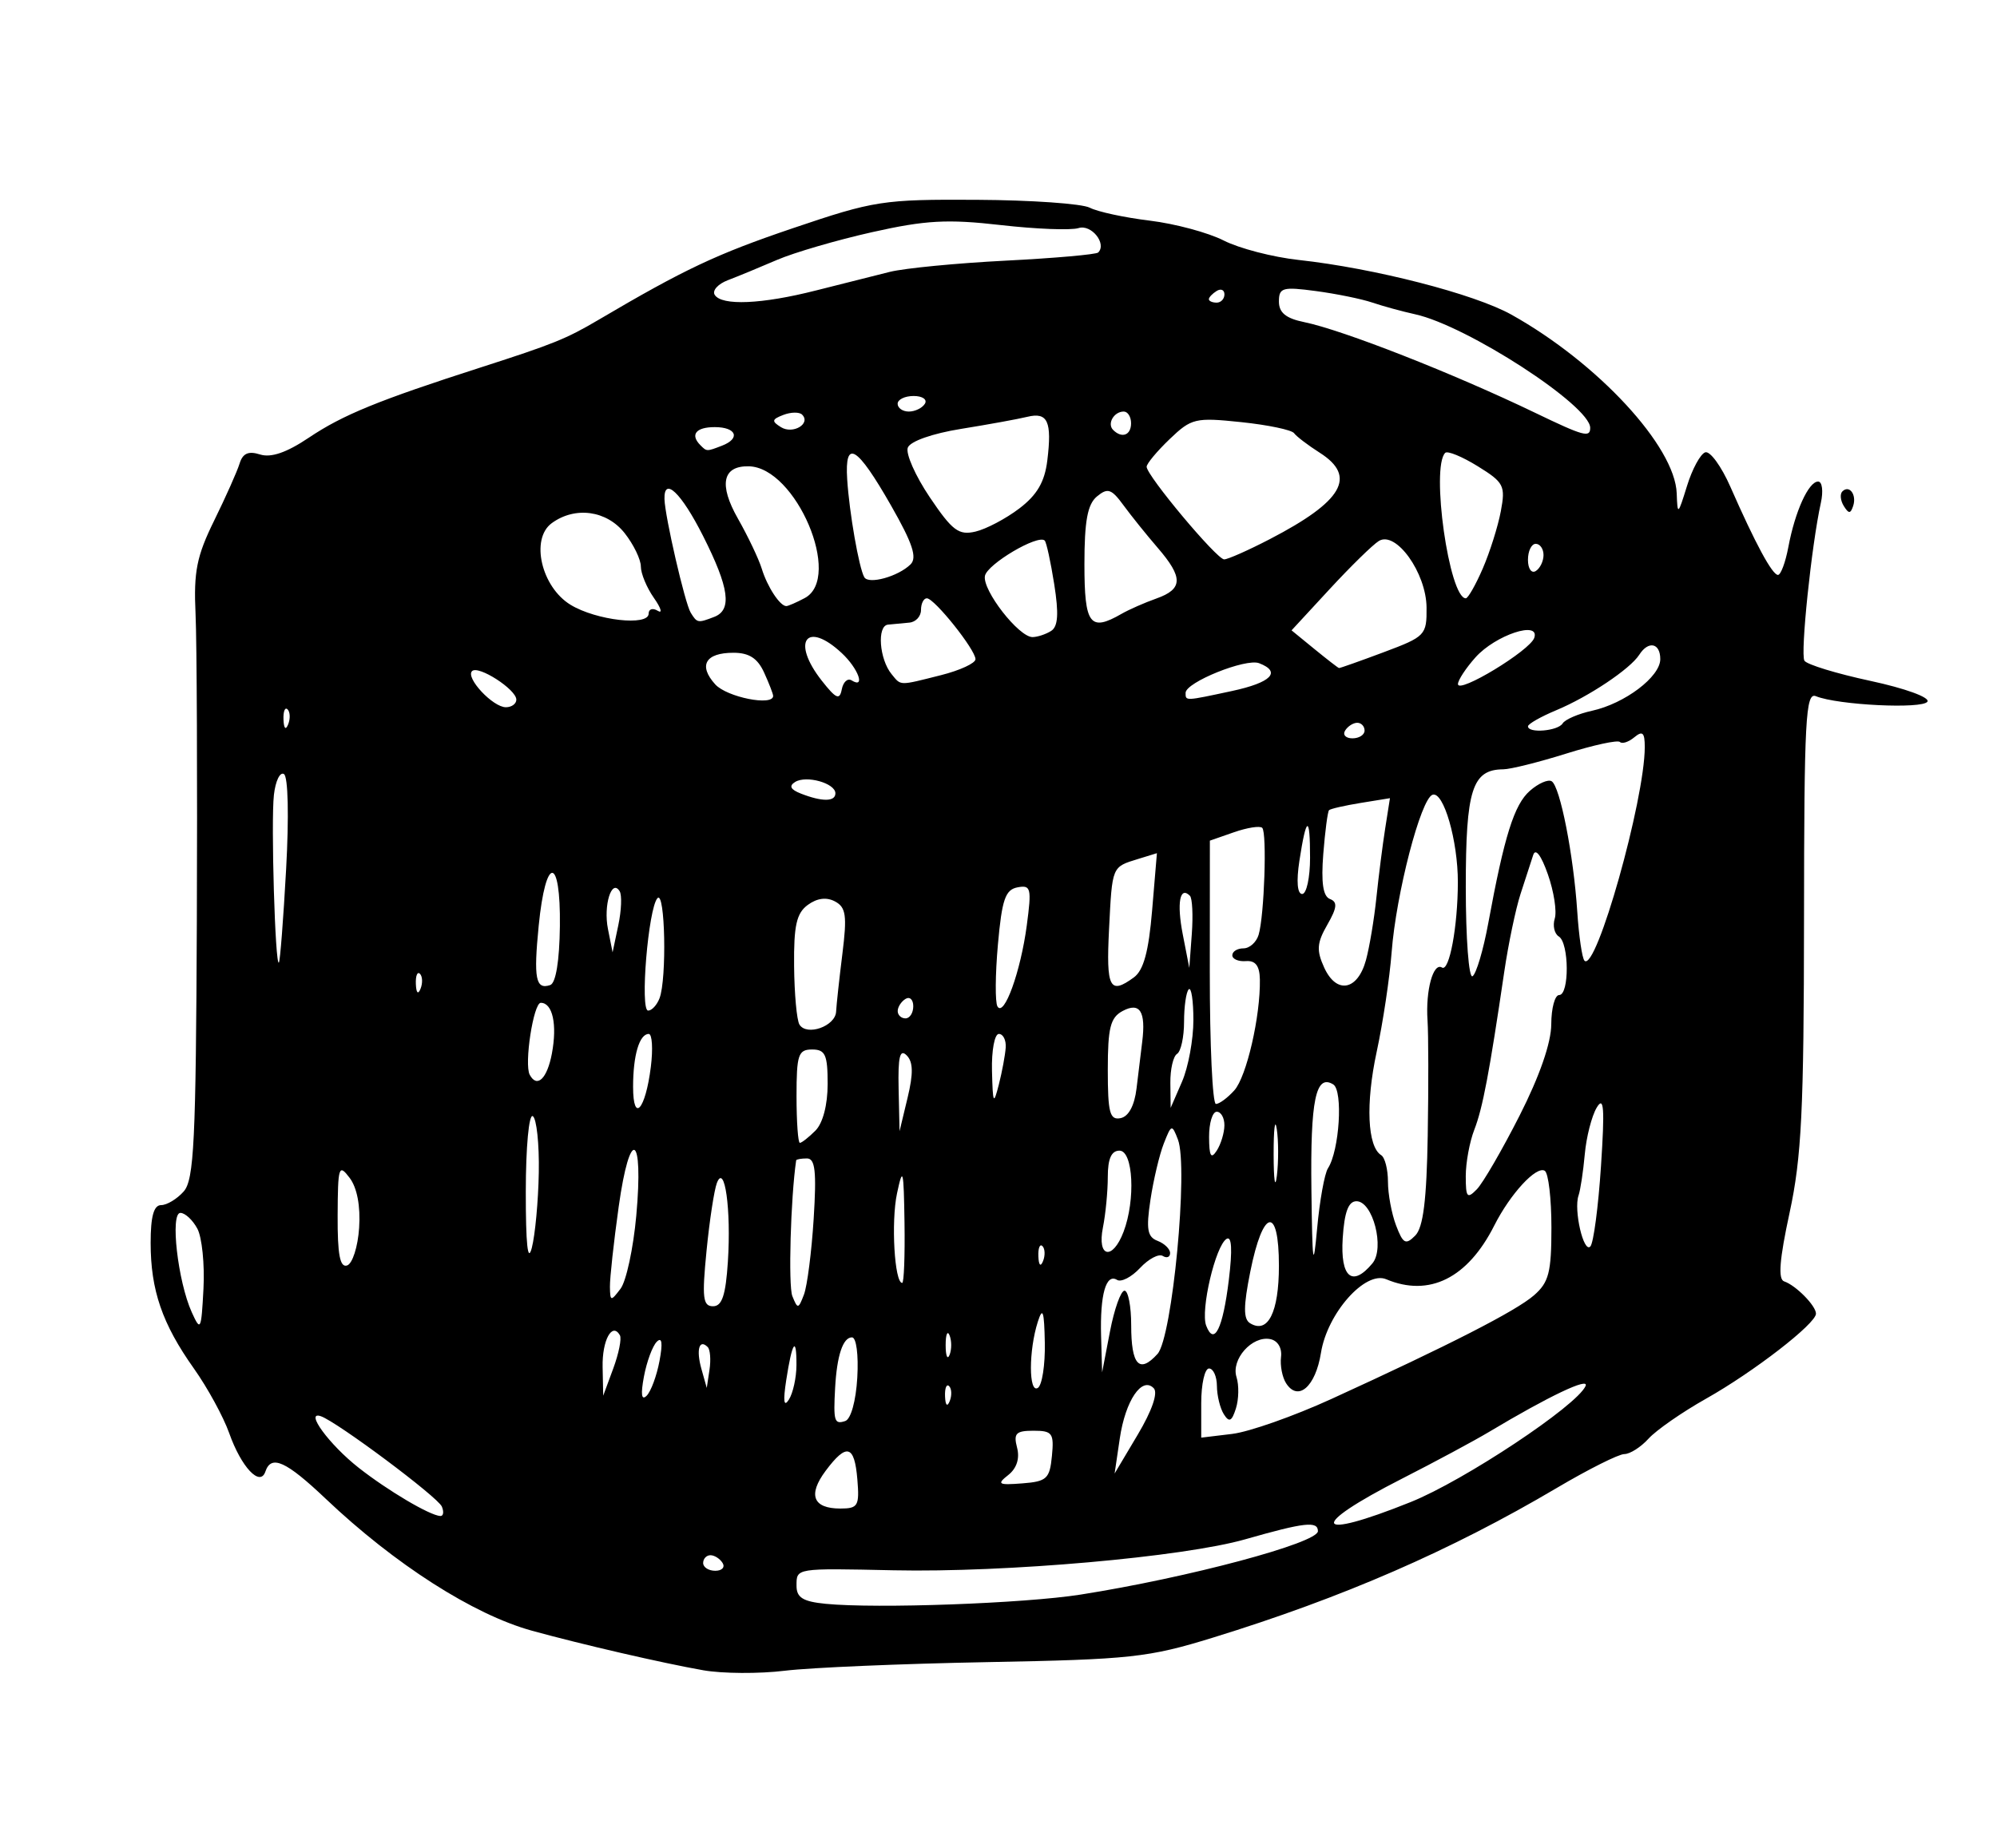 <?xml version="1.0" encoding="UTF-8" standalone="no"?>
<!-- Created with Inkscape (http://www.inkscape.org/) -->
<svg xmlns:rdf="http://www.w3.org/1999/02/22-rdf-syntax-ns#" xmlns="http://www.w3.org/2000/svg" xmlns:cc="http://web.resource.org/cc/" xmlns:dc="http://purl.org/dc/elements/1.1/" xmlns:svg="http://www.w3.org/2000/svg" xmlns:inkscape="http://www.inkscape.org/namespaces/inkscape" xmlns:sodipodi="http://sodipodi.sourceforge.net/DTD/sodipodi-0.dtd" xmlns:ns1="http://sozi.baierouge.fr" xmlns:xlink="http://www.w3.org/1999/xlink" id="svg2863" viewBox="0 0 376 348" version="1.1" inkscape:version="0.91 r13725">
  <path id="path3367" style="fill:#000000" d="m132.39 314.55c-7.667-1.35-22.781-4.84-32.234-7.445-11.029-3.039-25.808-12.496-38.819-24.839-7.498-7.113-10.28-8.368-11.37-5.13-0.992 2.948-4.541-0.821-6.81-7.233-1.087-3.073-4.081-8.554-6.652-12.181-5.961-8.406-8.143-14.747-8.143-23.662 0-4.977 0.591-7.107 1.971-7.107 1.084 0 2.996-1.154 4.249-2.564 1.954-2.199 2.307-9.45 2.479-50.916 0.11-26.593 0.001-52.637-0.244-57.875-0.371-7.946 0.211-10.859 3.516-17.582 2.178-4.432 4.329-9.258 4.779-10.724 0.592-1.925 1.663-2.397 3.855-1.702 2.063 0.655 5-0.356 9.165-3.153 6.424-4.314 13.075-7.032 32.503-13.281 13.529-4.352 15.975-5.34 21.978-8.877 16.26-9.582 22.288-12.427 36.63-17.288 15.376-5.212 16.972-5.458 34.699-5.361 10.22 0.056 19.78 0.726 21.245 1.488 1.465 0.762 6.548 1.858 11.295 2.434 4.747 0.576 11.011 2.261 13.919 3.744 2.908 1.483 9.244 3.128 14.079 3.657 14.3 1.563 33.102 6.397 40.103 10.309 16.274 9.095 30.801 24.81 31.112 33.655 0.147 4.176 0.231 4.115 1.94-1.409 0.982-3.176 2.525-6.021 3.429-6.322 0.904-0.301 3.038 2.627 4.743 6.507 4.694 10.684 7.877 16.579 8.953 16.579 0.533 0 1.413-2.366 1.956-5.259 1.261-6.72 3.81-12.324 5.606-12.324 0.77 0 0.999 1.813 0.509 4.029-1.75 7.906-3.885 28.421-3.091 29.706 0.444 0.719 6.034 2.43 12.421 3.803 6.545 1.407 11.232 3.112 10.74 3.909-0.887 1.435-16.889 0.654-20.997-1.025-1.94-0.793-2.213 4.342-2.24 41.975-0.025 35.986-0.461 44.871-2.712 55.279-1.908 8.821-2.206 12.56-1.031 12.951 2.19 0.73 5.995 4.587 5.995 6.078 0 1.887-11.712 10.952-20.674 16.001-4.521 2.547-9.403 5.939-10.85 7.538-1.447 1.599-3.498 2.906-4.559 2.906s-6.781 2.869-12.713 6.376c-19.943 11.79-40.318 20.661-64.758 28.194-12.16 3.748-15.468 4.107-42.491 4.611-16.117 0.301-33.26 1.029-38.095 1.619-4.835 0.59-11.758 0.55-15.385-0.089v-0zm71.062-14.247c20.27-3.19 44.689-9.719 44.689-11.948 0-1.942-2.513-1.66-13.68 1.533-11.66 3.334-45.135 6.288-66.174 5.838-18.595-0.397-18.315-0.442-18.315 2.933 0 2.211 1.219 2.962 5.495 3.381 9.596 0.941 37.352-0.063 47.985-1.737zm-67.399-5.951c-0.498-0.806-1.526-1.465-2.284-1.465s-1.379 0.659-1.379 1.465c0 0.806 1.028 1.465 2.284 1.465 1.256 0 1.877-0.659 1.379-1.465zm129.57-11.484c10.044-4.035 31.295-18.144 32.913-21.851 0.76-1.741-6.94 1.922-18.157 8.637-2.821 1.688-10.222 5.665-16.448 8.838-17.795 9.067-16.745 11.784 1.691 4.377zm-182.43 0.861c-0.744-1.791-19.714-15.96-22.786-17.019-3.13-1.079 1.614 5.381 7.131 9.71 5.51 4.324 13.372 8.972 15.364 9.083 0.579 0.032 0.711-0.766 0.292-1.773zm78.231-5.128c-0.537-6.494-2.023-6.895-5.968-1.611-3.388 4.538-2.392 7.106 2.758 7.106 3.339 0 3.625-0.489 3.21-5.495zm36.634-4.396c0.415-4.302 0.08-4.762-3.468-4.762-3.311 0-3.796 0.5-3.093 3.187 0.532 2.036-0.067 3.897-1.661 5.154-2.2 1.736-1.889 1.921 2.634 1.575 4.618-0.353 5.174-0.866 5.587-5.154zm19.178-12.758c-2.219-2.317-5.348 2.306-6.402 9.461l-0.972 6.593 4.358-7.326c2.677-4.5 3.84-7.867 3.015-8.728zm33.442 2.016c22.27-10.182 34.723-16.553 38.13-19.51 2.812-2.44 3.297-4.318 3.297-12.775 0-5.453-0.564-10.263-1.252-10.688-1.587-0.981-6.497 4.344-9.513 10.317-5.009 9.919-12.244 13.515-20.339 10.109-3.947-1.661-11.093 6.393-12.285 13.846-1.022 6.395-4.308 9.264-6.57 5.737-0.721-1.125-1.149-3.347-0.951-4.939 0.212-1.704-0.621-3.09-2.026-3.37-3.418-0.681-7.415 3.815-6.356 7.151 0.485 1.527 0.435 4.182-0.11 5.9-0.779 2.454-1.267 2.69-2.274 1.099-0.705-1.114-1.293-3.509-1.305-5.322-0.013-1.813-0.682-3.297-1.488-3.297s-1.465 2.93-1.465 6.512v6.512l5.826-0.702c3.204-0.386 11.611-3.347 18.681-6.58h-0zm-89.266-4.026c0.251-4.297-0.182-7.577-1-7.577-1.701 0-2.84 3.417-3.175 9.524-0.344 6.273-0.15 6.91 1.901 6.234 1.068-0.352 2.016-3.763 2.274-8.181zm-11.454-2.327c0.03-5.668-0.816-4.434-1.927 2.808-0.612 3.991-0.451 5.16 0.503 3.663 0.771-1.209 1.411-4.121 1.424-6.471zm28.746 3.938c-0.487-0.487-0.833 0.379-0.77 1.923 0.07 1.707 0.417 2.054 0.885 0.885 0.423-1.058 0.371-2.321-0.116-2.808h-0zm-54.531-4.747c0.636-3.388 0.465-4.594-0.511-3.617-0.806 0.806-1.894 3.752-2.419 6.548-0.636 3.388-0.465 4.594 0.511 3.617 0.806-0.806 1.894-3.752 2.419-6.548zm-7.454-4.832c-1.459-2.555-3.361 0.932-3.257 5.971l0.111 5.408 1.893-5.128c1.041-2.821 1.605-5.633 1.252-6.251zm80.001 1.403c-0.115-6.008-0.393-6.836-1.319-3.943-1.73 5.402-1.73 13.523 0 12.454 0.806-0.498 1.399-4.328 1.319-8.511zm-63.472 0.815c-1.596-1.596-2.202 0.491-1.189 4.097l1.011 3.599 0.515-3.422c0.283-1.882 0.132-3.805-0.336-4.274zm78.476-10.619c0.693 0 1.259 2.928 1.259 6.507 0 7.52 1.532 9.188 4.959 5.402 2.784-3.076 5.837-35.194 3.838-40.377-1.123-2.912-1.229-2.882-2.661 0.764-0.82 2.088-1.951 6.861-2.513 10.606-0.83 5.537-0.58 6.978 1.341 7.715 1.299 0.498 2.362 1.534 2.362 2.301 0 0.767-0.62 1.012-1.378 0.543-0.758-0.468-2.685 0.552-4.283 2.267-1.598 1.715-3.546 2.723-4.329 2.239-2.073-1.281-3.223 2.77-3.004 10.578l0.193 6.84 1.479-7.692c0.813-4.231 2.045-7.692 2.738-7.692zm-32.935 8.425c-0.406-1.007-0.739-0.183-0.739 1.831s0.333 2.839 0.739 1.831c0.406-1.007 0.406-2.656 0-3.663zm52.579-10.463c0.694-5.694 0.549-8.32-0.427-7.717-2.088 1.29-4.945 13.456-3.838 16.342 1.5 3.91 3.142 0.59 4.265-8.625zm-194.21-9.64c-0.874-1.633-2.31-2.969-3.191-2.969-1.961 0-0.492 12.89 2.13 18.695 1.669 3.694 1.799 3.434 2.212-4.416 0.241-4.588-0.277-9.677-1.151-11.31zm203.64 6.986c0-11.419-3.011-10.792-5.393 1.123-1.3 6.501-1.312 8.913-0.049 9.693 3.37 2.083 5.442-2.035 5.442-10.817h-0zm-103.75-0.797c0.635-9.778-0.599-18.611-2.068-14.802-0.512 1.328-1.393 7.097-1.956 12.82-0.87 8.828-0.684 10.406 1.226 10.406 1.701 0 2.385-2.061 2.799-8.425zm16.153-8.059c0.559-8.907 0.287-11.355-1.265-11.355-1.088 0-2.002 0.165-2.032 0.366-1.035 7.003-1.503 23.619-0.719 25.561 0.999 2.476 1.138 2.458 2.185-0.286 0.615-1.612 1.439-8.04 1.831-14.286zm-33.4-0.583c1.408-15.541-1.192-16.857-3.313-1.677-0.934 6.683-1.676 13.469-1.649 15.081 0.045 2.75 0.169 2.772 1.998 0.362 1.072-1.413 2.406-7.607 2.964-13.766zm50.502 1.316c-0.149-10.073-0.309-10.693-1.413-5.495-1.136 5.348-0.468 16.85 0.978 16.85 0.332 0 0.528-5.11 0.435-11.355zm79.732-10.24c2.16-3.335 2.869-14.627 0.991-15.787-3.291-2.034-4.32 2.918-4.111 19.8 0.175 14.142 0.348 15.319 1.077 7.326 0.478-5.238 1.397-10.34 2.043-11.338zm8.373 17.903c2.36-2.844 0.083-11.692-3.009-11.692-1.517 0-2.273 2.033-2.59 6.96-0.474 7.39 1.799 9.311 5.599 4.733zm-190.79-6.68c0.273-4.102-0.382-7.554-1.785-9.409-2.048-2.709-2.219-2.174-2.262 7.082-0.034 7.37 0.437 9.853 1.785 9.409 1.007-0.332 2.025-3.518 2.262-7.082zm33.828-10.422c0.095-5.392-0.414-10.166-1.131-10.61-0.73-0.451-1.31 5.803-1.317 14.199-0.009 9.949 0.373 13.524 1.131 10.61 0.629-2.418 1.222-8.807 1.317-14.199zm94.831 13.863c-0.487-0.487-0.833 0.379-0.77 1.923 0.07 1.707 0.417 2.054 0.885 0.885 0.423-1.058 0.371-2.321-0.116-2.808h-0zm15.268-2.69c2.287-6.014 1.82-15.289-0.769-15.289-1.52 0-2.198 1.526-2.198 4.945 0 2.72-0.412 7.005-0.916 9.524-1.133 5.663 1.805 6.284 3.882 0.82zm89.892-12.359c0.723-10.992 0.555-13.313-0.802-11.036-0.945 1.586-1.957 5.542-2.249 8.791-0.292 3.249-0.821 6.739-1.174 7.755-0.948 2.73 0.968 10.987 2.228 9.599 0.595-0.655 1.493-7.454 1.997-15.11zm-32.62-5.861c0.156-9.267 0.139-18.994-0.039-21.614-0.382-5.65 1.072-10.958 2.723-9.938 1.38 0.853 2.976-7.734 2.988-16.067 0.01-7.831-2.689-17.167-4.763-16.475-2.217 0.739-6.868 18.64-7.707 29.662-0.368 4.835-1.638 13.286-2.822 18.779-2.094 9.713-1.738 17.832 0.854 19.433 0.702 0.434 1.276 2.685 1.276 5.002 0 2.318 0.686 6.019 1.525 8.226 1.319 3.468 1.807 3.729 3.603 1.927 1.515-1.52 2.155-6.651 2.362-18.935h0zm-28.422-1.125c-0.334-2.202-0.601-0.047-0.593 4.788 0.009 4.835 0.282 6.636 0.608 4.003 0.326-2.634 0.319-6.59-0.015-8.791h0zm45.713-2.538c3.784-7.454 5.956-13.722 5.968-17.216 0.01-3.022 0.678-5.495 1.484-5.495 1.946 0 1.892-9.819-0.06-11.026-0.839-0.518-1.183-2.041-0.765-3.383 0.418-1.342-0.162-5.078-1.29-8.302-1.256-3.592-2.329-5.01-2.769-3.663-0.396 1.209-1.468 4.505-2.383 7.326-0.915 2.821-2.295 9.414-3.065 14.652-2.804 19.055-4.068 25.721-5.644 29.766-0.884 2.269-1.607 6.201-1.607 8.739 0 4.022 0.268 4.339 2.09 2.469 1.15-1.18 4.768-7.42 8.04-13.867h0zm-55.574 1.831c0.013-1.41-0.637-2.564-1.443-2.564-0.806 0-1.455 2.143-1.443 4.762 0.017 3.614 0.365 4.232 1.443 2.564 0.781-1.209 1.43-3.352 1.443-4.762zm-77.005 0.994c1.4-1.4 2.303-4.846 2.303-8.791 0-5.512-0.441-6.489-2.93-6.489-2.605 0-2.93 0.977-2.93 8.791 0 4.835 0.283 8.791 0.628 8.791 0.345 0 1.664-1.036 2.93-2.302zm17.177-14.178c-1.274-1.274-1.645 0.271-1.512 6.297l0.176 7.985 1.512-6.297c1.102-4.588 1.054-6.755-0.176-7.985zm43.285 6.224c0.338-2.821 0.819-6.777 1.069-8.791 0.708-5.715-0.447-7.522-3.698-5.782-2.299 1.231-2.784 3.158-2.784 11.07 0 8.088 0.373 9.506 2.399 9.106 1.518-0.3 2.625-2.357 3.014-5.602zm-91.452-4.029c0.428-3.425 0.252-6.227-0.391-6.227-1.759 0-2.948 4.006-2.948 9.937 0 6.967 2.327 4.381 3.338-3.71zm66.818-3.663c0.095-1.41-0.486-2.564-1.292-2.564-0.806 0-1.387 3.132-1.292 6.96 0.155 6.212 0.293 6.488 1.292 2.564 0.615-2.418 1.196-5.549 1.292-6.96zm35.338-5.174c0-3.668-0.396-6.274-0.879-5.79-0.484 0.484-0.879 3.233-0.879 6.109s-0.593 5.597-1.319 6.045c-0.725 0.448-1.293 2.919-1.261 5.49l0.057 4.675 2.14-4.93c1.177-2.712 2.14-7.931 2.14-11.6h-0zm7.709 13.233c2.301-2.563 4.928-13.967 4.808-20.879-0.044-2.568-0.829-3.602-2.627-3.459-1.41 0.112-2.564-0.383-2.564-1.099 0-0.716 0.945-1.302 2.099-1.302 1.155 0 2.44-1.154 2.858-2.564 1.069-3.614 1.592-19.214 0.675-20.131-0.419-0.419-2.807-0.048-5.309 0.824l-4.548 1.585-0.013 24.795c-0.008 13.637 0.511 24.795 1.152 24.795 0.641 0 2.201-1.154 3.468-2.564h0zm-128.49-6.949c1.024-5.458 0.129-9.535-2.092-9.535-1.383 0-3.159 11.553-2.083 13.553 1.382 2.57 3.283 0.741 4.176-4.018zm53.509-7.874c0.068-1.316 0.602-6.228 1.187-10.916 0.894-7.169 0.674-8.73-1.386-9.833-1.603-0.858-3.375-0.635-5.125 0.645-2.135 1.562-2.657 3.883-2.585 11.505 0.049 5.252 0.503 10.218 1.009 11.036 1.373 2.221 6.758 0.318 6.901-2.438zm14.528-1.014c0-1.256-0.659-1.877-1.465-1.379-0.806 0.498-1.465 1.526-1.465 2.284 0 0.758 0.659 1.379 1.465 1.379 0.806 0 1.465-1.028 1.465-2.284zm-47.776-1.499c1.401-3.651 1.056-20.428-0.388-18.855-1.732 1.887-3.33 21.172-1.755 21.172 0.689 0 1.653-1.043 2.143-2.318zm69.153-13.749c0.93-7.013 0.78-7.627-1.755-7.143-2.294 0.438-2.93 2.297-3.685 10.77-0.502 5.632-0.541 10.876-0.086 11.653 1.235 2.11 4.368-6.555 5.526-15.281h-0zm-114.26 9.137c-0.487-0.487-0.833 0.379-0.77 1.923 0.07 1.707 0.417 2.054 0.885 0.885 0.423-1.058 0.371-2.321-0.116-2.808h0zm26.348-8.986c0.161-13.325-2.673-13.385-3.988-0.085-0.986 9.971-0.574 12.106 2.164 11.193 1.06-0.353 1.745-4.525 1.825-11.109v0zm108.07 9.667c1.827-1.336 2.786-4.858 3.437-12.625l0.903-10.772-3.523 1.085c-4.994 1.538-4.886 1.277-5.492 13.274-0.558 11.058 0.119 12.368 4.675 9.037zm43.703-3.275c0.659-2.418 1.54-7.692 1.958-11.722 0.417-4.029 1.163-9.898 1.657-13.042l0.898-5.716-5.496 0.892c-3.023 0.491-5.709 1.105-5.97 1.366-0.261 0.261-0.749 3.97-1.086 8.243-0.427 5.42-0.047 7.986 1.258 8.487 1.458 0.559 1.347 1.631-0.502 4.853-1.964 3.422-2.065 4.811-0.587 8.056 2.31 5.071 6.297 4.354 7.87-1.416zm23.021-6.924c3.032-16.455 4.878-22.336 7.828-24.936 1.595-1.406 3.446-2.219 4.114-1.806 1.587 0.981 4.116 13.86 4.817 24.535 0.305 4.648 0.918 8.815 1.362 9.259 2.189 2.189 11.343-30.267 11.348-40.234 0.001-2.742-0.414-3.131-1.965-1.844-1.081 0.898-2.302 1.296-2.713 0.885-0.411-0.411-4.965 0.575-10.122 2.192-5.156 1.616-10.481 2.947-11.834 2.957-5.866 0.045-7.064 3.81-7.064 22.188 0 9.66 0.57 17.212 1.268 16.781 0.697-0.431 2.03-4.92 2.962-9.977zm-226.34-10.16c0.551-9.983 0.38-17.449-0.409-17.937-0.744-0.46-1.593 1.302-1.889 3.915-0.574 5.077 0.235 32.358 0.936 31.585 0.23-0.254 0.843-8.157 1.361-17.563zm170.17 4.983c-1.897-1.897-2.5 1.346-1.349 7.258l1.232 6.326 0.471-6.38c0.259-3.509 0.1-6.751-0.354-7.204zm-107.37-0.854c-1.506-2.437-3.087 2.665-2.204 7.112l0.873 4.396 1.074-5.092c0.591-2.801 0.706-5.688 0.256-6.415zm129.99-6.319c0-8.137-0.704-7.923-2.011 0.611-0.59 3.852-0.388 6.227 0.529 6.227 0.815 0 1.482-3.077 1.482-6.838zm-89.37-12.12c0-1.905-5.465-3.447-7.582-2.138-1.211 0.749-0.878 1.42 1.086 2.189 3.996 1.565 6.496 1.545 6.496-0.051zm99.634-11.82c0-0.806-0.62-1.465-1.379-1.465-0.758 0-1.786 0.659-2.284 1.465-0.498 0.806 0.122 1.465 1.379 1.465 1.256 0 2.284-0.659 2.284-1.465zm-202.78-3.99c-0.487-0.487-0.833 0.379-0.77 1.923 0.07 1.707 0.417 2.054 0.885 0.885 0.423-1.058 0.371-2.321-0.116-2.808zm240.07 2.646c0.46-0.744 2.945-1.816 5.523-2.382 6.188-1.359 12.862-6.407 12.862-9.728 0-3.052-2.233-3.517-3.957-0.823-1.714 2.679-9.508 7.89-15.626 10.446-2.929 1.224-5.326 2.589-5.326 3.033 0 1.364 5.635 0.893 6.524-0.545zm-197-4.48c0-1.919-7.172-6.537-8.339-5.369-1.261 1.261 3.926 6.801 6.369 6.801 1.084 0 1.971-0.644 1.971-1.431zm48.355-0.7c0-0.365-0.765-2.343-1.7-4.396-1.229-2.697-2.831-3.732-5.774-3.732-5.282 0-6.658 2.387-3.431 5.953 2.186 2.416 10.905 4.154 10.905 2.174zm14.763-2.931c2.681 1.657 1.284-2.217-1.852-5.14-6.653-6.199-9.564-2.184-3.764 5.191 2.703 3.436 3.373 3.728 3.774 1.645 0.268-1.393 1.097-2.156 1.842-1.696zm71.612 2.008c7.414-1.59 9.383-3.604 5.122-5.24-2.511-0.964-13.841 3.607-13.841 5.584 0 1.555-0.167 1.562 8.719-0.344zm56.93-10.014c1.109-3.327-7.311-0.529-11.071 3.679-1.813 2.029-3.297 4.293-3.297 5.03 0 1.917 13.566-6.306 14.367-8.709zm-111.72 7.031c3.58-0.902 6.51-2.255 6.51-3.009 0-1.787-7.731-11.469-9.158-11.469-0.604-0-1.099 0.989-1.099 2.198s-0.989 2.28-2.198 2.381c-1.209 0.101-3.022 0.273-4.029 0.382-2.091 0.227-1.627 6.5 0.689 9.325 1.816 2.215 1.297 2.204 9.285 0.192zm83.378-4.327c7.841-2.934 8.112-3.217 8.061-8.425-0.064-6.546-5.772-14.498-8.986-12.52-1.135 0.698-5.296 4.77-9.248 9.049l-7.184 7.779 4.311 3.524c2.371 1.938 4.451 3.547 4.622 3.576 0.171 0.029 3.962-1.313 8.425-2.983zm-62.622-4.008c1.302-0.827 1.46-3.232 0.58-8.799-0.666-4.213-1.472-7.912-1.791-8.22-1.264-1.217-10.827 4.438-11.254 6.656-0.518 2.688 6.389 11.558 8.972 11.524 0.936-0.011 2.507-0.535 3.493-1.161zm-75.784-3.253c0-0.879 0.773-1.12 1.718-0.535 0.945 0.584 0.616-0.513-0.733-2.437s-2.451-4.582-2.451-5.906-1.367-4.144-3.037-6.267c-3.38-4.297-9.334-5.119-13.74-1.897-4.058 2.967-1.966 12.026 3.552 15.382 4.838 2.942 14.69 4.057 14.69 1.662zm12.334 0.616c3.419-1.312 2.848-5.47-2.099-15.27-4.098-8.117-7.375-11.243-7.253-6.918 0.093 3.314 3.861 19.645 4.933 21.379 1.216 1.967 1.341 1.99 4.419 0.808zm76.696-0.575c1.399-0.806 4.357-2.108 6.574-2.894 5.019-1.781 5.071-3.954 0.232-9.561-2.087-2.418-4.982-6.019-6.434-8.003-2.265-3.095-2.974-3.33-4.996-1.652-1.775 1.473-2.356 4.621-2.356 12.765 0 11.381 1.035 12.767 6.98 9.345zm-59.63-2.983c7.169-3.837-1.664-24.627-10.54-24.808-4.957-0.101-5.694 3.435-2.052 9.846 1.909 3.362 3.934 7.621 4.5 9.464 1.041 3.394 3.42 7.015 4.608 7.015 0.357 0 1.925-0.683 3.484-1.517zm127.65-5.557c1.336-3.084 2.867-7.941 3.402-10.792 0.901-4.803 0.582-5.425-4.359-8.478-2.932-1.812-5.683-2.943-6.114-2.512-2.74 2.74 0.752 27.391 3.88 27.391 0.419 0 1.854-2.524 3.191-5.608zm-107.74-0.78c1.286-1.266 0.392-3.964-3.667-11.077-6.428-11.262-8.749-12.649-8.259-4.936 0.398 6.266 2.216 16.68 3.217 18.428 0.813 1.419 6.386-0.126 8.71-2.415zm119.18-1.761c0-1.161-0.659-2.111-1.465-2.111-0.806 0-1.465 1.358-1.465 3.017s0.659 2.609 1.465 2.111c0.806-0.498 1.465-1.856 1.465-3.017zm-51.537-2.99c13.756-7.137 16.449-11.792 9.412-16.27-2.216-1.41-4.396-3.071-4.844-3.689-0.448-0.619-4.926-1.555-9.952-2.08-8.647-0.904-9.369-0.732-13.471 3.197-2.384 2.284-4.334 4.628-4.334 5.209 0 1.664 13.205 17.443 14.597 17.443 0.687 0 4.553-1.714 8.591-3.809zm-47.164-5.777c3.348-2.547 4.78-5.003 5.274-9.043 0.899-7.352 0.074-9.156-3.758-8.221-1.749 0.427-7.353 1.448-12.453 2.269-5.436 0.876-9.596 2.339-10.056 3.537-0.431 1.124 1.433 5.334 4.144 9.356 4.235 6.284 5.443 7.192 8.591 6.456 2.015-0.471 5.731-2.43 8.258-4.354zm-56-11.817c3.567-1.369 2.747-3.506-1.345-3.506-3.557 0-4.678 1.427-2.686 3.419 1.189 1.189 1.162 1.189 4.032 0.087v-0zm15.104-5.861c-0.516-0.516-2.102-0.491-3.524 0.054-2.194 0.842-2.261 1.194-0.442 2.318 2.246 1.388 5.675-0.663 3.966-2.372v0zm61.939 1.622c0-1.209-0.62-2.198-1.379-2.198-1.848 0-3.171 2.288-2 3.459 1.65 1.65 3.379 1.005 3.379-1.261zm86.447 0.869c0-4.188-23.206-19.243-32.967-21.387-2.418-0.531-6.044-1.524-8.059-2.206-2.015-0.682-6.795-1.658-10.623-2.168-6.274-0.837-6.96-0.642-6.96 1.975 0 2.099 1.319 3.174 4.762 3.878 7.277 1.489 28.141 9.684 43.52 17.095 9.098 4.384 10.326 4.719 10.326 2.813zm-125.27-4.532c0.498-0.806-0.452-1.465-2.111-1.465-1.659 0-3.017 0.659-3.017 1.465s0.95 1.465 2.111 1.465 2.519-0.659 3.017-1.465zm-20.52-21.334c4.835-1.232 11.099-2.81 13.919-3.506 2.821-0.696 12.648-1.648 21.839-2.115 9.191-0.467 17.02-1.159 17.397-1.536 1.667-1.667-1.3-5.355-3.698-4.597-1.414 0.447-8.011 0.192-14.66-0.568-10.029-1.146-14.148-0.919-24.176 1.329-6.648 1.491-14.724 3.848-17.948 5.238-3.223 1.39-7.384 3.107-9.246 3.816-1.862 0.709-2.977 1.949-2.478 2.756 1.298 2.1 8.875 1.775 19.049-0.818zm76.923 0.735c0-0.853-0.659-1.144-1.465-0.646-0.806 0.498-1.465 1.196-1.465 1.552 0 0.355 0.659 0.646 1.465 0.646s1.465-0.698 1.465-1.552zm116.61 39.844c-0.631-1.021-0.752-2.252-0.268-2.736 1.311-1.311 2.741 0.617 2.033 2.742-0.496 1.489-0.841 1.488-1.764-0.006v-0z"/>
</svg>
